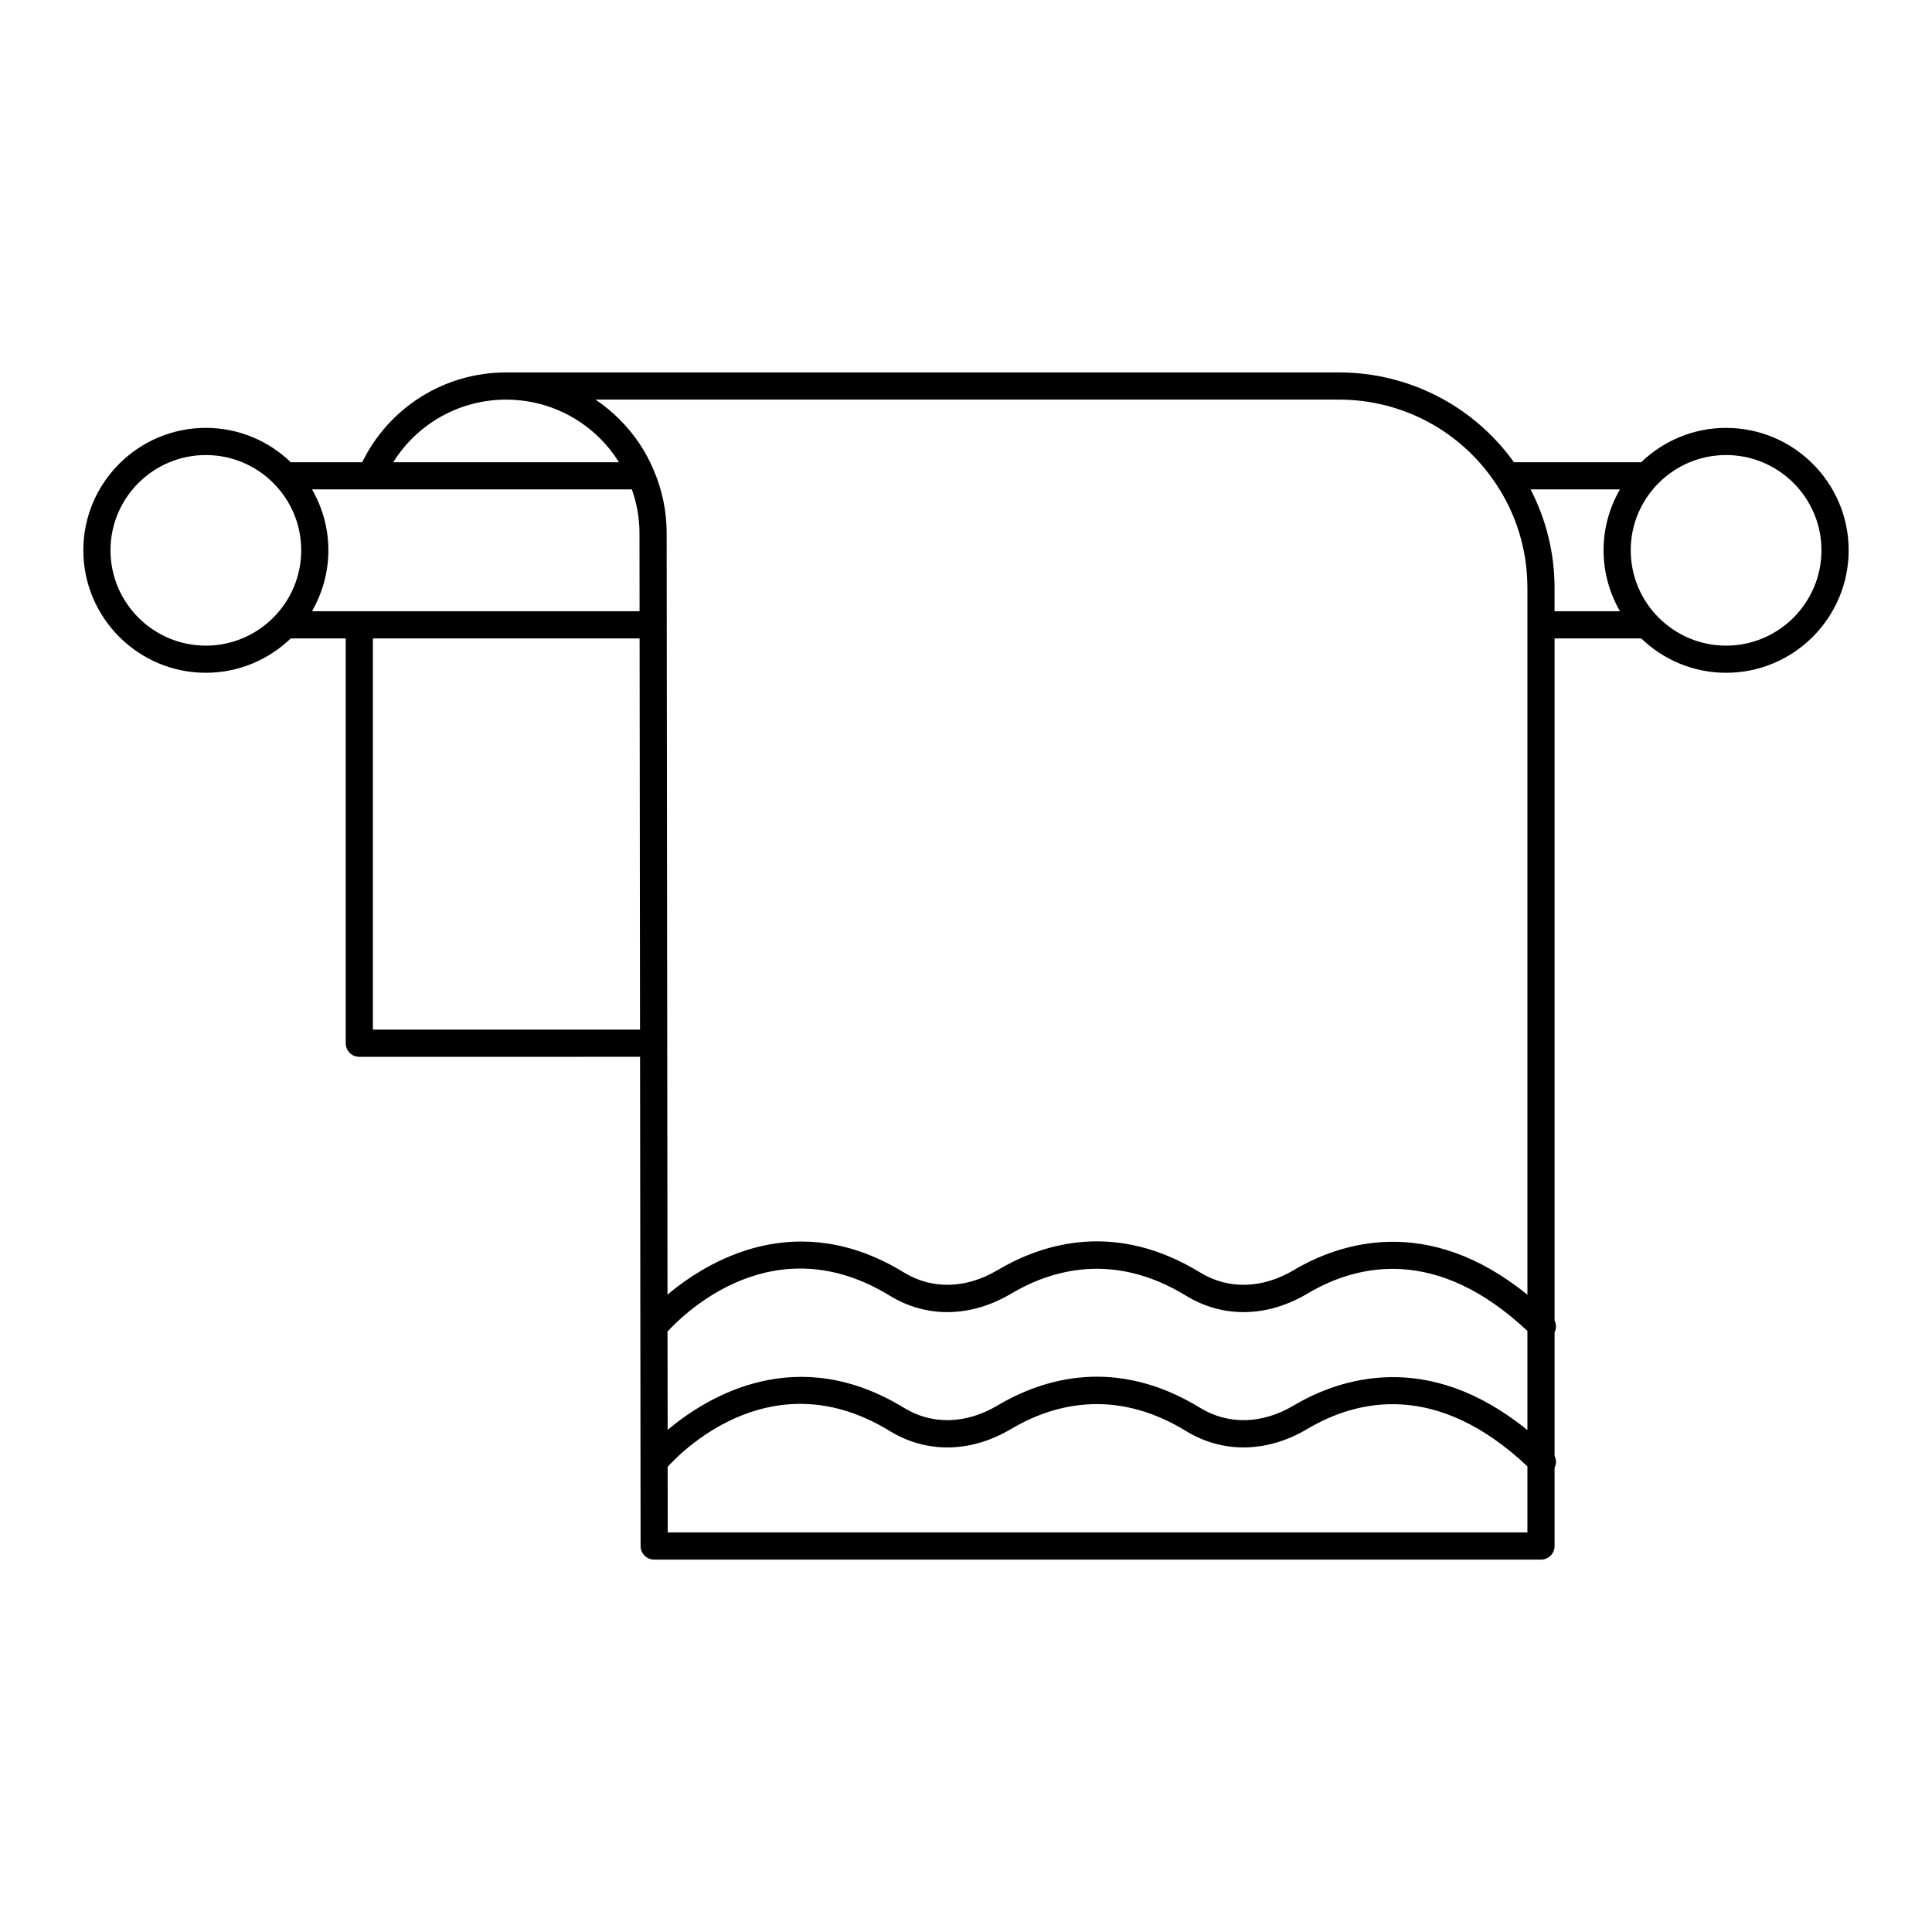 <?xml version="1.0" encoding="UTF-8"?>
<!-- Uploaded to: SVG Repo, www.svgrepo.com, Generator: SVG Repo Mixer Tools -->
<svg fill="#000000" width="800px" height="800px" version="1.1" viewBox="144 144 512 512" xmlns="http://www.w3.org/2000/svg">
 <path d="m601.44 257.39c-8.738 0-16.664 3.481-22.508 9.105h-33.723c-10.703-14.926-27.867-23.797-46.336-23.797h-220.75c-16.332 0-31.031 9.27-38.133 23.797h-18.93c-5.844-5.625-13.77-9.105-22.508-9.105-17.902 0-32.469 14.547-32.469 32.43 0 17.906 14.566 32.473 32.469 32.473 8.73 0 16.652-3.481 22.496-9.105h14.57v107.28c0 1.988 1.609 3.598 3.598 3.598l74.406-0.004 0.117 107.51c0.004 0.07-0.008 0.137 0 0.207l0.023 21.934c0 1.984 1.613 3.594 3.598 3.594l235.02 0.004c1.988 0 3.598-1.609 3.598-3.598v-20.758c0.488-1 0.492-2.144 0-3.141v-32.723c0.488-1 0.492-2.144 0-3.141v-180.76h22.965c5.84 5.625 13.762 9.105 22.496 9.105 17.906 0 32.473-14.566 32.473-32.473 0-17.879-14.566-32.426-32.473-32.426zm-102.57-7.492c16.715 0 32.227 8.297 41.5 22.207 5.5 8.172 8.41 17.75 8.41 27.703v187.31c-26.598-21.598-49.938-13.648-61.984-6.492-8.297 4.922-17.309 5.148-24.73 0.605-22.285-13.648-41.539-7.859-53.762-0.605-8.301 4.926-17.312 5.144-24.73 0.605-28.32-17.348-51.875-3.211-62.68 5.856l-0.074-66.527c0-0.035 0.02-0.066 0.02-0.102 0-0.035-0.02-0.066-0.02-0.102l-0.125-110.7c0-0.027 0.016-0.051 0.016-0.078s-0.016-0.051-0.016-0.078l-0.027-24.305c0-5.641-1.141-11.195-3.379-16.484-0.004-0.004-0.004-0.012-0.008-0.016-0.004-0.008-0.008-0.012-0.008-0.02-2.094-5.035-5.144-9.582-9.074-13.516-1.98-1.98-4.121-3.742-6.391-5.269zm-272.2 56.086c2.75-4.766 4.352-10.277 4.352-16.168 0-5.871-1.594-11.371-4.34-16.125h15.598 0.008 69.164c1.312 3.746 2.016 7.606 2.016 11.516l0.023 20.777zm94.227 190.9c4.688-5.117 28.359-28.219 58.91-9.512 9.773 5.988 21.496 5.785 32.168-0.551 10.523-6.246 27.105-11.223 46.328 0.551 9.777 5.988 21.5 5.785 32.168-0.551 13.457-7.992 34.398-12.566 58.309 9.902v26.266c-26.594-21.598-49.938-13.648-61.984-6.492-8.301 4.926-17.312 5.148-24.73 0.605-22.285-13.652-41.539-7.863-53.762-0.605-8.301 4.926-17.312 5.148-24.73 0.605-28.285-17.328-51.82-3.25-62.641 5.824zm-42.777-246.98c9.43 0 18.305 3.68 24.984 10.359 1.906 1.906 3.531 4.004 4.926 6.238h-59.82c6.371-10.223 17.578-16.598 29.91-16.598zm-104.84 39.922c0-13.914 11.336-25.234 25.273-25.234s25.273 11.32 25.273 25.234c0 13.938-11.34 25.273-25.273 25.273-13.938 0-25.273-11.34-25.273-25.273zm69.535 127.04v-103.68h70.684l0.113 103.68zm78.141 133.24-0.02-17.402c4.785-5.211 28.414-28.121 58.871-9.469 9.777 5.988 21.5 5.785 32.168-0.555 10.523-6.246 27.105-11.219 46.328 0.555 9.773 5.984 21.496 5.777 32.168-0.555 13.457-7.992 34.402-12.562 58.309 9.906v17.52zm228.66-276.41h23.684c-2.746 4.758-4.34 10.254-4.34 16.125 0 5.891 1.602 11.398 4.352 16.168h-17.34v-6.18c0-9.191-2.207-18.098-6.356-26.113zm51.816 41.402c-13.938 0-25.273-11.34-25.273-25.273 0-13.914 11.34-25.234 25.273-25.234 13.938 0 25.273 11.32 25.273 25.234 0 13.934-11.336 25.273-25.273 25.273z"/>
</svg>